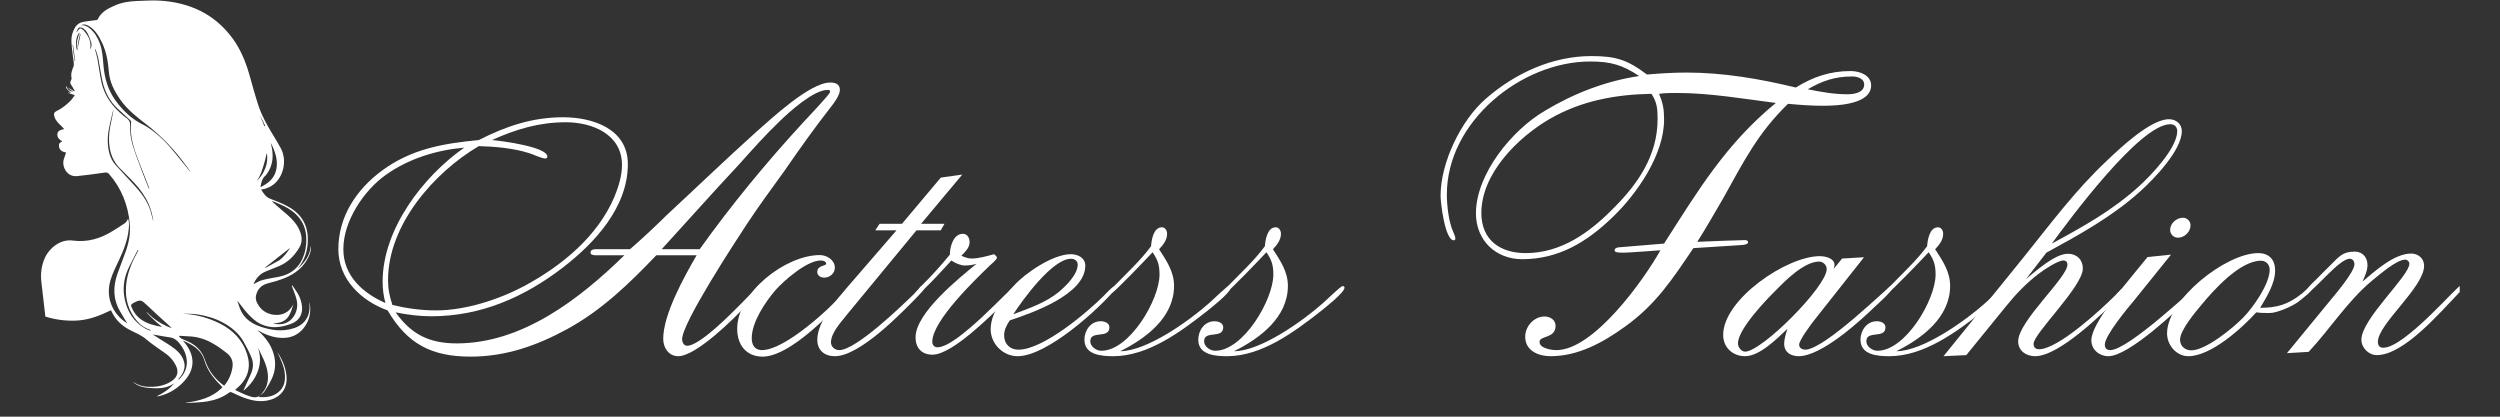 <svg xmlns="http://www.w3.org/2000/svg" xmlns:xlink="http://www.w3.org/1999/xlink" width="240" zoomAndPan="magnify" viewBox="0 0 180 30" height="40" preserveAspectRatio="xMidYMid meet" version="1.0"><rect x="0" y="0" width="180" height="30" fill="#333333" stroke="none"/><defs><g/><clipPath id="435754809e"><path d="M 2.902 0 L 22.5 0 L 22.5 29.031 L 2.902 29.031 Z M 2.902 0 " clip-rule="nonzero"/></clipPath><clipPath id="06f281db4f"><path d="M 164 18 L 177.098 18 L 177.098 26 L 164 26 Z M 164 18 " clip-rule="nonzero"/></clipPath></defs><g clip-path="url(#435754809e)"><path fill="#ffffff" d="M 18.723 28.469 C 18.691 28.504 18.664 28.539 18.621 28.59 C 19.137 28.621 19.609 28.582 20.023 28.254 C 20.492 27.883 20.559 27.391 20.5 26.844 C 20.449 26.371 20.242 25.953 20.051 25.527 C 20.023 25.473 19.996 25.414 19.977 25.352 C 20.359 25.953 20.641 26.594 20.637 27.316 C 20.633 27.945 20.277 28.535 19.504 28.773 C 18.816 28.988 18.16 28.859 17.512 28.617 C 17.227 28.512 16.953 28.363 16.668 28.242 C 16.629 28.227 16.555 28.223 16.523 28.25 C 16.062 28.594 15.535 28.793 14.984 28.891 C 14.492 28.98 13.98 28.98 13.477 29.016 C 13.445 29.02 13.414 29.008 13.34 29.004 C 14.363 28.859 15.305 28.629 16.016 27.879 C 15.449 27.316 14.941 26.727 14.719 25.957 C 14.516 25.258 13.996 24.906 13.395 24.621 C 13.328 24.594 13.262 24.562 13.168 24.523 C 13.262 24.641 13.344 24.734 13.418 24.832 C 14.031 25.695 14.012 26.574 13.32 27.375 C 12.828 27.945 12.207 28.34 11.465 28.52 C 11.41 28.535 11.352 28.531 11.293 28.527 C 11.77 28.301 12.199 28.016 12.535 27.605 C 12.078 27.922 11.559 27.98 11.027 27.949 C 10.5 27.922 9.965 27.883 9.555 27.48 C 9.848 27.68 10.168 27.816 10.523 27.84 C 11.195 27.887 11.848 27.809 12.414 27.398 C 12.789 27.121 12.875 26.754 12.668 26.328 C 12.508 25.996 12.277 25.715 11.977 25.492 C 11.496 25.137 10.98 24.82 10.527 24.43 C 10.184 24.133 9.789 23.98 9.402 23.785 C 8.801 23.484 8.32 23.047 8.031 22.422 C 8.023 22.398 8.012 22.371 7.992 22.336 C 7.254 22.695 6.496 23.004 5.672 23.07 C 4.848 23.133 4.039 23.035 3.266 22.793 C 3.168 21.949 3.078 21.121 2.977 20.289 C 2.906 19.68 2.992 19.086 3.246 18.531 C 3.539 17.906 4.312 17.195 5.242 17.32 C 6.273 17.457 7.223 17.188 8.098 16.641 C 8.398 16.449 8.711 16.27 9.004 16.062 C 9.098 15.996 9.148 15.863 9.227 15.75 C 9.312 16 9.293 16.262 9.266 16.516 C 9.188 17.301 8.898 18.023 8.566 18.73 C 8.34 19.223 8.082 19.711 7.938 20.23 C 7.605 21.438 8.102 22.613 9.16 23.285 C 8.992 23.004 8.828 22.719 8.66 22.441 C 8.133 21.559 8.125 20.641 8.461 19.699 C 8.648 19.164 8.863 18.641 9.051 18.109 C 9.281 17.465 9.402 16.805 9.344 16.121 C 9.227 14.77 8.746 13.562 7.855 12.531 C 7.762 12.426 7.68 12.406 7.539 12.426 C 6.879 12.523 6.219 12.609 5.555 12.68 C 4.789 12.762 4.406 11.934 4.613 11.406 C 4.668 11.266 4.707 11.121 4.754 10.977 C 4.457 10.934 4.285 10.789 4.25 10.559 C 4.223 10.359 4.277 10.273 4.488 10.176 C 4.281 10.07 4.121 9.91 4.129 9.676 C 4.137 9.406 4.371 9.344 4.625 9.293 C 4.535 9.203 4.473 9.129 4.402 9.059 C 4.199 8.863 3.992 8.672 3.914 8.387 C 3.859 8.191 3.891 8.082 4.07 7.996 C 4.453 7.816 4.773 7.555 5.07 7.262 C 5.191 7.145 5.277 6.992 5.383 6.852 C 5.203 6.793 5.055 6.742 4.906 6.691 C 4.91 6.684 4.91 6.672 4.914 6.66 C 4.996 6.68 5.074 6.699 5.129 6.715 C 5.023 6.613 4.902 6.508 4.797 6.387 C 4.766 6.348 4.773 6.273 4.762 6.215 C 4.781 6.215 4.801 6.215 4.812 6.234 C 4.832 6.441 5.02 6.59 5.277 6.602 C 5.199 6.551 5.133 6.52 5.082 6.477 C 5.004 6.414 4.934 6.344 4.859 6.273 C 5.02 6.375 5.18 6.477 5.34 6.574 C 5.352 6.562 5.367 6.555 5.379 6.543 C 5.332 6.457 5.285 6.367 5.23 6.281 C 5.176 6.188 5.109 6.105 5.066 6.008 C 5.047 5.961 5.07 5.887 5.086 5.832 C 5.105 5.766 5.168 5.691 5.156 5.637 C 5.078 5.328 5.184 5.051 5.297 4.773 C 5.324 4.703 5.32 4.613 5.312 4.531 C 5.254 4.008 5.16 3.488 5.141 2.965 C 5.129 2.629 5.219 2.289 5.402 1.984 C 5.551 1.73 5.785 1.605 6.059 1.562 C 6.355 1.512 6.656 1.484 6.953 1.445 C 6.984 1.441 7.023 1.414 7.039 1.383 C 7.289 0.855 7.77 0.613 8.27 0.395 C 8.781 0.168 9.332 0.09 9.891 0.07 C 10.41 0.055 10.934 0.012 11.457 0.043 C 13.617 0.164 15.434 0.984 16.742 2.758 C 17.316 3.539 17.68 4.426 17.949 5.355 C 18.172 6.137 18.379 6.922 18.637 7.691 C 18.793 8.145 19.012 8.582 19.242 9.004 C 19.551 9.57 19.914 10.105 20.219 10.676 C 20.684 11.543 20.422 12.738 19.66 13.309 C 19.414 13.492 19.137 13.605 18.801 13.648 C 18.973 13.918 19.125 14.18 19.445 14.305 C 19.848 14.461 20.25 14.617 20.633 14.812 C 21.594 15.305 22.148 16.074 22.164 17.18 C 22.176 17.875 22.016 18.523 21.613 19.102 C 21.555 19.184 21.484 19.258 21.43 19.344 C 21.926 18.914 22.32 18.422 22.375 17.699 C 22.422 17.93 22.355 18.207 22.211 18.508 C 21.855 19.238 21.258 19.703 20.531 20.008 C 20.129 20.176 19.703 20.293 19.281 20.402 C 18.828 20.52 18.551 20.805 18.441 21.246 C 18.359 21.562 18.5 21.832 18.68 22.078 C 19.074 22.633 19.906 22.84 20.52 22.539 C 20.762 22.422 20.922 22.25 21.121 21.922 C 21 22.262 20.926 22.625 20.68 22.902 C 20.418 23.195 20.062 23.27 19.66 23.277 C 20.676 23.57 21.305 22.852 21.391 22.121 C 21.438 21.711 21.297 21.336 21.152 20.965 C 21.105 20.836 21.055 20.703 21.004 20.574 C 21.02 20.566 21.035 20.555 21.047 20.547 C 21.172 20.734 21.305 20.914 21.422 21.105 C 21.613 21.414 21.723 21.762 21.75 22.121 C 21.777 22.52 21.629 23.059 20.984 23.305 C 20.258 23.582 19.531 23.68 18.793 23.34 C 18.371 23.141 18.047 22.82 17.746 22.48 C 17.512 22.219 17.32 21.926 17.082 21.648 C 17.172 21.895 17.238 22.152 17.352 22.387 C 17.637 22.965 18.125 23.297 18.723 23.508 C 19.535 23.793 20.359 23.902 21.191 23.621 C 21.977 23.355 22.367 22.703 22.277 21.879 C 22.273 21.832 22.273 21.789 22.277 21.746 C 22.402 22.289 22.34 22.82 22.07 23.309 C 21.633 24.102 20.895 24.426 20.02 24.309 C 19.496 24.238 19.008 24.059 18.555 23.77 C 18.582 23.805 18.609 23.84 18.641 23.871 C 18.676 23.906 18.715 23.938 18.754 23.973 C 19.234 24.438 19.594 24.98 19.742 25.641 C 19.871 26.203 19.812 26.762 19.562 27.285 C 19.414 27.602 19.223 27.898 19.031 28.195 C 18.961 28.305 18.84 28.379 18.73 28.461 C 19.184 28.035 19.352 27.5 19.281 26.902 C 19.203 26.219 18.852 25.625 18.566 25.008 C 18.77 25.586 18.773 26.168 18.562 26.734 C 18.352 27.301 17.988 27.762 17.512 28.141 C 17.695 27.742 17.867 27.359 18.043 26.973 C 18.227 26.574 18.281 26.156 18.109 25.75 C 17.949 25.359 17.75 24.98 17.543 24.609 C 17.191 23.977 16.645 23.543 16.016 23.207 C 15.449 22.902 14.84 22.734 14.211 22.637 C 14.09 22.617 13.965 22.605 13.844 22.598 C 13.727 22.59 13.609 22.594 13.492 22.59 C 13.375 22.59 13.258 22.59 13.145 22.59 C 13.969 22.621 14.754 22.816 15.508 23.141 C 16.469 23.559 17.25 24.184 17.672 25.176 C 18.062 26.09 18.016 26.957 17.309 27.719 C 17.195 27.84 17.062 27.945 16.934 28.062 C 16.953 28.078 16.969 28.102 16.992 28.109 C 17.273 28.238 17.547 28.383 17.84 28.484 C 18.125 28.582 18.434 28.707 18.723 28.469 Z M 5.562 3.516 C 5.48 3.102 5.586 2.719 5.746 2.348 C 5.496 2.473 5.383 3.203 5.551 3.645 C 5.562 3.605 5.574 3.57 5.586 3.504 C 5.656 3.16 5.727 2.812 5.801 2.465 C 5.785 2.465 5.773 2.461 5.762 2.461 C 5.707 2.691 5.648 2.922 5.609 3.156 C 5.586 3.281 5.594 3.41 5.562 3.516 Z M 13.547 24.215 C 13.34 24.203 13.129 24.188 12.918 24.176 C 12.91 24.191 12.902 24.211 12.895 24.227 C 12.953 24.281 13 24.348 13.066 24.383 C 13.223 24.461 13.387 24.516 13.543 24.59 C 14.129 24.859 14.547 25.281 14.754 25.91 C 15.008 26.672 15.465 27.293 16.141 27.773 C 16.465 27.375 16.664 26.941 16.738 26.438 C 16.805 26.004 16.648 25.672 16.328 25.418 C 16.02 25.176 15.699 24.945 15.363 24.75 C 14.816 24.43 14.223 24.23 13.547 24.215 Z M 20.281 15.117 C 20.41 15.227 20.539 15.336 20.668 15.445 C 21.008 15.75 21.328 16.07 21.527 16.492 C 21.734 16.926 21.812 17.371 21.559 17.809 C 21.203 18.414 20.73 18.898 20.07 19.168 C 19.773 19.289 19.477 19.414 19.18 19.527 C 18.715 19.699 18.426 20.039 18.254 20.461 C 18.453 20.367 18.652 20.23 18.871 20.172 C 19.258 20.066 19.656 20.008 20.051 19.934 C 20.992 19.758 21.613 19.211 21.902 18.305 C 21.98 18.066 22.023 17.812 22.043 17.562 C 22.094 16.898 21.992 16.266 21.566 15.719 C 21.266 15.328 20.875 15.051 20.438 14.836 C 20.176 14.703 19.898 14.602 19.625 14.484 C 19.621 14.5 19.613 14.512 19.605 14.527 C 19.824 14.719 20.043 14.91 20.281 15.117 Z M 12.652 11.078 C 13.012 11.52 13.371 11.961 13.727 12.406 C 13.648 12.246 13.535 12.113 13.434 11.973 C 12.609 10.828 11.652 9.812 10.531 8.949 C 9.855 8.43 9.18 7.906 8.676 7.195 C 8.238 6.578 7.895 5.918 7.836 5.152 C 7.777 4.434 7.664 3.738 7.352 3.086 C 7.121 2.609 6.867 2.145 6.383 1.867 C 6.223 1.781 6.059 1.711 5.84 1.816 C 6.098 1.797 6.273 1.895 6.441 2.027 C 6.805 2.316 7.027 2.695 7.188 3.125 C 7.387 3.652 7.402 4.211 7.453 4.762 C 7.539 5.656 7.777 6.492 8.316 7.234 C 8.863 7.988 9.512 8.598 10.348 9 C 10.484 9.066 10.613 9.148 10.738 9.234 C 11.477 9.734 12.082 10.371 12.652 11.078 Z M 10.988 22.859 C 11.402 23.199 11.867 23.449 12.367 23.633 C 12.301 23.555 12.223 23.484 12.148 23.414 C 11.617 22.93 11.082 22.453 10.562 21.957 C 10.191 21.605 10.125 21.527 9.566 21.836 C 9.562 21.84 9.559 21.844 9.555 21.848 C 9.441 21.898 9.418 21.973 9.461 22.09 C 9.609 22.469 9.84 22.777 10.172 23.012 C 10.621 23.328 11.145 23.441 11.672 23.539 C 11.539 23.426 11.406 23.32 11.277 23.207 C 11.148 23.09 11.02 22.973 10.895 22.852 C 10.777 22.734 10.664 22.617 10.551 22.496 C 10.559 22.492 10.566 22.484 10.574 22.48 C 10.707 22.602 10.84 22.723 10.988 22.859 Z M 13.059 25.617 C 13.445 26.23 13.336 26.789 12.816 27.32 C 12.883 27.305 12.902 27.309 12.914 27.297 C 13.285 26.922 13.496 26.477 13.449 25.938 C 13.414 25.551 13.266 25.199 13.043 24.883 C 12.832 24.59 12.598 24.332 12.207 24.285 C 12.086 24.273 11.965 24.254 11.844 24.23 C 11.574 24.188 11.309 24.141 10.992 24.082 C 11.363 24.32 11.695 24.527 12.027 24.734 C 12.406 24.973 12.781 25.219 13.059 25.617 Z M 19.145 12.613 C 18.879 12.828 18.805 13.129 18.754 13.477 C 19.293 13.211 19.715 12.883 19.871 12.293 C 20.023 11.715 19.887 11.172 19.668 10.645 C 19.641 10.582 19.613 10.52 19.582 10.461 C 19.551 10.402 19.52 10.348 19.488 10.289 C 19.723 11.117 19.707 11.891 19.145 12.613 Z M 10.691 14.66 C 10.438 14.102 10.082 13.613 9.668 13.168 C 9.336 12.809 8.98 12.473 8.641 12.125 C 8.312 11.789 8.082 11.395 7.961 10.938 C 7.773 10.215 7.844 9.492 8.004 8.773 C 8.07 8.48 8.121 8.188 8.18 7.891 C 8.109 8.055 8.078 8.223 8.039 8.391 C 7.887 9.016 7.727 9.645 7.762 10.297 C 7.797 10.871 7.918 11.426 8.312 11.867 C 8.789 12.406 9.289 12.918 9.77 13.453 C 10.285 14.031 10.727 14.656 10.902 15.43 C 10.941 15.613 11 15.793 11.047 15.973 C 10.992 15.527 10.879 15.098 10.691 14.66 Z M 8.906 8.348 C 9.02 8.438 9.148 8.516 9.242 8.625 C 9.309 8.699 9.367 8.816 9.363 8.914 C 9.34 9.473 9.414 10.023 9.582 10.551 C 9.793 11.203 10.039 11.844 10.281 12.484 C 10.422 12.867 10.582 13.242 10.734 13.617 C 10.75 13.551 10.73 13.496 10.707 13.441 C 10.465 12.828 10.223 12.211 9.984 11.598 C 9.637 10.695 9.324 9.785 9.441 8.789 C 9.445 8.746 9.41 8.688 9.375 8.652 C 9.07 8.371 8.758 8.094 8.457 7.812 C 7.895 7.285 7.559 6.625 7.387 5.883 C 7.262 5.332 7.191 4.77 7.082 4.215 C 7.035 3.988 6.949 3.77 6.879 3.547 C 6.867 3.555 6.852 3.559 6.84 3.562 C 6.898 3.785 6.973 4.008 7.016 4.238 C 7.121 4.801 7.184 5.375 7.309 5.938 C 7.535 6.926 8.109 7.699 8.906 8.348 Z M 10.777 23.738 C 10.434 23.621 10.141 23.422 9.906 23.156 C 9.266 22.434 9.004 21.574 9.074 20.625 C 9.133 19.785 9.426 19.012 9.832 18.281 C 9.879 18.199 9.918 18.113 9.957 18.031 C 9.941 18.023 9.926 18.016 9.91 18.008 C 9.719 18.379 9.531 18.754 9.34 19.125 C 8.953 19.871 8.805 20.648 8.969 21.484 C 9.156 22.434 9.621 23.176 10.473 23.664 C 10.586 23.727 10.715 23.766 10.836 23.816 C 10.84 23.809 10.848 23.797 10.852 23.785 C 10.832 23.773 10.816 23.758 10.777 23.738 Z M 20.109 18.742 C 20.434 18.5 20.672 18.184 20.891 17.844 C 20.289 18.316 19.691 18.785 19.09 19.258 C 19.098 19.27 19.102 19.277 19.109 19.289 C 19.434 19.109 19.762 18.934 20.109 18.742 Z M 19.09 11.516 C 18.938 12.043 18.809 12.582 18.48 13.039 C 19.062 12.496 19.359 11.66 19.203 11.02 C 19.164 11.184 19.133 11.336 19.09 11.516 Z M 6.008 2.172 C 6.355 2.566 6.609 2.992 6.484 3.566 C 6.594 3.395 6.621 3.223 6.566 3.051 C 6.504 2.855 6.434 2.66 6.344 2.473 C 6.242 2.27 6.109 2.082 5.891 1.996 C 5.82 1.969 5.695 1.965 5.656 2.008 C 5.578 2.098 5.539 2.223 5.488 2.332 C 5.578 2.262 5.625 2.16 5.699 2.09 C 5.816 1.977 5.898 2.109 6.008 2.172 Z M 5.285 3.773 C 5.32 3.98 5.352 4.188 5.383 4.398 C 5.395 4.398 5.402 4.395 5.414 4.395 C 5.359 4.004 5.309 3.613 5.258 3.223 C 5.246 3.227 5.238 3.227 5.23 3.227 C 5.246 3.398 5.262 3.57 5.285 3.773 Z M 18.699 8.27 C 18.812 8.543 18.922 8.812 19.035 9.086 C 19.055 9.078 19.074 9.066 19.094 9.059 C 18.969 8.801 18.844 8.543 18.699 8.27 Z M 18.699 8.27 " fill-opacity="1" fill-rule="nonzero"/></g><g fill="#ffffff" fill-opacity="1"><g transform="translate(24.283, 25.646)"><g><path d="M 20.672 -7.266 C 17.453 -4.125 13.328 -0.922 8.609 -0.922 C 6.656 -0.922 5.344 -1.547 4.203 -3.156 C 5.062 -2.984 5.906 -2.875 6.781 -2.875 C 10.328 -2.875 13.438 -4.234 16.234 -6.375 C 18.531 -8.141 20.922 -10.719 20.922 -13.828 C 20.922 -16.375 18.391 -17.203 16.266 -17.203 C 14.047 -17.203 12.156 -16.562 10.188 -15.562 C 7.625 -15.312 5.375 -14.938 3.234 -13.375 C 1.391 -12.016 0.078 -10.062 0.078 -7.703 C 0.078 -5.547 1.719 -3.984 3.625 -3.297 C 5.062 -0.859 6.812 0.031 9.609 0.031 C 12.109 0.031 14.344 -0.75 16.531 -1.938 C 19.031 -3.297 21.031 -5.234 22.969 -7.266 L 25.875 -7.266 C 24.984 -5.734 23.469 -3.016 23.469 -1.25 C 23.469 -0.609 23.859 0 24.547 0 C 25.844 0 28.625 -2.75 29.469 -3.688 C 29.641 -3.844 30.453 -4.734 30.453 -4.984 C 30.453 -5.016 30.422 -5.062 30.391 -5.062 C 30.203 -4.953 29.172 -3.875 28.984 -3.688 C 28.344 -3.047 26.094 -0.75 25.188 -0.75 C 24.938 -0.75 24.828 -1.031 24.828 -1.219 C 24.828 -2.406 28.734 -8.359 29.453 -9.453 C 30.328 -10.781 31.281 -12.078 32.219 -13.375 C 33.297 -14.938 34.375 -16.453 35.547 -17.953 C 35.766 -18.234 36.188 -18.781 36.188 -19.172 C 36.188 -19.609 35.844 -19.703 35.484 -19.703 C 34.016 -19.703 31.172 -17.031 30.141 -16.125 C 27.984 -14.188 25.875 -12.156 23.734 -10.172 C 22.875 -9.328 22 -8.5 21.078 -7.703 L 18.609 -7.703 C 18.453 -7.703 18.234 -7.672 18.234 -7.453 C 18.234 -7.281 18.5 -7.266 18.609 -7.266 Z M 23.359 -7.703 C 25.203 -9.719 27.031 -11.781 28.891 -13.766 C 29.859 -14.844 30.812 -15.922 31.859 -16.922 C 32.547 -17.594 34.297 -19.172 35.297 -19.172 C 35.406 -19.172 35.484 -19.172 35.484 -19.031 C 35.484 -18.859 33.719 -17.031 33.5 -16.781 C 30.859 -13.906 28.375 -10.891 26.094 -7.703 Z M 20.5 -13.766 C 20.5 -13 20.25 -12.188 19.953 -11.469 C 18.734 -8.609 16.172 -6.516 13.484 -5.062 C 11.641 -4.078 9.219 -3.297 7.125 -3.297 C 6.047 -3.297 5.016 -3.438 3.969 -3.688 C 3.766 -4.328 3.656 -4.797 3.656 -5.484 C 3.656 -9.453 6.953 -13.219 10.188 -15.125 C 11.359 -15.094 12.656 -14.984 13.797 -14.625 C 14.078 -14.547 14.703 -14.234 14.984 -14.234 C 15.078 -14.234 15.125 -14.297 15.125 -14.375 C 15.125 -15.078 11.75 -15.516 11.141 -15.562 C 12.859 -16.344 14.547 -16.844 16.453 -16.844 C 18.359 -16.844 20.5 -15.984 20.5 -13.766 Z M 9.141 -15.016 C 6.172 -12.938 3.266 -9.141 3.266 -5.375 C 3.266 -4.844 3.328 -4.344 3.469 -3.828 C 1.828 -4.547 0.438 -5.797 0.438 -7.703 C 0.438 -9.719 1.891 -11.906 3.484 -13.047 C 5.125 -14.219 7.141 -14.844 9.141 -15.016 Z M 9.141 -15.016 "/></g></g></g><g fill="#ffffff" fill-opacity="1"><g transform="translate(54.547, 25.646)"><g><path d="M 6.922 -4.938 C 6.922 -5.016 6.844 -5.062 6.766 -5.062 C 6.625 -5.062 6.406 -4.766 6.312 -4.688 C 5.234 -3.438 1.969 -0.438 0.312 -0.438 C -0.219 -0.438 -0.422 -0.828 -0.422 -1.297 C -0.422 -2.469 0.578 -3.938 1.297 -4.766 C 1.906 -5.453 3.547 -6.891 4.547 -6.891 C 4.688 -6.891 4.938 -6.844 4.938 -6.656 C 4.938 -6.484 4.297 -6.562 4.297 -6.062 C 4.297 -5.797 4.547 -5.656 4.797 -5.656 C 5.188 -5.656 5.562 -5.953 5.562 -6.375 C 5.562 -6.922 4.984 -7.281 4.484 -7.281 C 2.016 -7.281 -1.469 -4.594 -1.469 -1.969 C -1.469 -0.828 -0.828 0.031 0.359 0.031 C 2.328 0.031 5.312 -3.109 6.531 -4.453 C 6.594 -4.547 6.922 -4.875 6.922 -4.938 Z M 6.922 -4.938 "/></g></g></g><g fill="#ffffff" fill-opacity="1"><g transform="translate(61.221, 25.646)"><g><path d="M -0.172 -5.016 C -0.969 -4.078 -2.375 -2.516 -2.375 -1.188 C -2.375 -0.422 -1.859 0 -1.109 0 C 0.688 0 3.688 -3.109 4.844 -4.297 C 4.953 -4.406 5.375 -4.844 5.375 -4.953 C 5.375 -5.047 5.297 -5.062 5.234 -5.062 C 5.062 -5.062 4.656 -4.547 4.547 -4.438 C 3.734 -3.656 0.422 -0.438 -0.797 -0.438 C -1.109 -0.438 -1.391 -0.672 -1.391 -1 C -1.391 -1.719 -0.578 -2.547 -0.172 -3.078 L 4.766 -9.062 L 6.516 -9.062 L 6.781 -9.531 L 5.094 -9.531 L 8.062 -13.078 L 6.516 -12.859 L 3.719 -9.531 L 2.109 -9.531 L 1.797 -9.062 L 3.328 -9.062 Z M -0.172 -5.016 "/></g></g></g><g fill="#ffffff" fill-opacity="1"><g transform="translate(66.343, 25.646)"><g><path d="M 6.891 -4.906 C 6.891 -4.984 6.812 -5.047 6.734 -5.047 C 6.484 -5.047 2.609 -0.641 1.156 -0.641 C 0.938 -0.641 0.781 -0.797 0.781 -1.031 C 0.781 -2.578 3.969 -5.594 4.875 -6.484 C 4.953 -6.562 5.438 -6.953 5.438 -7.094 C 5.438 -7.172 5.297 -7.281 5.234 -7.344 C 4.703 -7.203 4.125 -7.031 3.594 -7.031 C 3.359 -7.031 3.109 -7.125 2.875 -7.234 C 3.125 -7.484 3.469 -7.812 3.469 -8.203 C 3.469 -8.484 3.328 -8.812 2.984 -8.812 C 2.297 -8.812 2.047 -7.875 2.047 -7.312 C 1.406 -6.531 0.75 -5.797 0.031 -5.094 C -0.031 -5.047 -0.188 -4.906 -0.188 -4.797 C -0.188 -4.703 -0.141 -4.656 -0.062 -4.656 C 0.141 -4.656 1.906 -6.625 2.156 -6.891 C 2.406 -6.703 2.828 -6.531 3.125 -6.531 C 3.406 -6.531 3.688 -6.562 3.969 -6.656 C 2.719 -5.625 -0.422 -3.125 -0.422 -1.359 C -0.422 -0.578 0.031 -0.109 0.797 -0.109 C 2.219 -0.109 5.016 -2.938 6.047 -3.938 C 6.156 -4.047 6.891 -4.766 6.891 -4.906 Z M 6.891 -4.906 "/></g></g></g><g fill="#ffffff" fill-opacity="1"><g transform="translate(73.016, 25.646)"><g><path d="M 7.391 -4.938 C 7.391 -4.984 7.344 -5.047 7.281 -5.047 C 7.094 -5.047 6.625 -4.516 6.484 -4.375 C 5.297 -3.188 2.109 -0.469 0.312 -0.469 C -0.312 -0.469 -0.719 -0.891 -0.719 -1.5 C -0.719 -1.906 -0.531 -2.25 -0.312 -2.578 C 1.281 -3.109 5.125 -4.438 5.125 -6.516 C 5.125 -7.094 4.578 -7.344 4.078 -7.344 C 2.797 -7.344 0.797 -5.984 0 -5.094 C -0.781 -4.266 -1.688 -3.125 -1.688 -1.938 C -1.688 -0.891 -0.797 0 0.25 0 C 2.375 0 6.125 -3.406 7.391 -4.938 Z M 4.578 -6.594 C 4.578 -5.875 3.719 -5.047 3.219 -4.625 C 2.266 -3.844 1.047 -3.438 -0.062 -3.016 C 0.609 -4.047 2.75 -7.016 4.094 -7.016 C 4.344 -7.016 4.578 -6.875 4.578 -6.594 Z M 4.578 -6.594 "/></g></g></g><g fill="#ffffff" fill-opacity="1"><g transform="translate(80.188, 25.646)"><g><path d="M 8.422 -4.938 C 8.422 -5.016 8.344 -5.047 8.281 -5.047 C 8.141 -5.047 7.016 -3.938 6.875 -3.828 C 5.438 -2.547 2.375 -0.359 0.469 -0.359 C 2.328 -1.281 4.344 -2.797 4.344 -5.062 C 4.344 -6.094 3.797 -6.875 3.266 -7.703 C 3.547 -8 3.844 -8.359 3.844 -8.812 C 3.844 -9.031 3.719 -9.281 3.469 -9.281 C 2.859 -9.281 2.719 -8.359 2.688 -7.922 C 1.938 -6.891 0.969 -6.016 0.078 -5.094 C 0.031 -5.047 -0.219 -4.828 -0.219 -4.703 C -0.219 -4.656 -0.188 -4.578 -0.109 -4.578 C 0.031 -4.578 2.469 -7.125 2.797 -7.484 C 3.188 -6.922 3.297 -6.531 3.297 -5.875 C 3.297 -4.078 1.141 -0.391 -0.891 -0.391 C -1.25 -0.391 -1.688 -0.688 -1.688 -1.078 C -1.688 -1.891 -0.312 -1.219 -0.312 -2.078 C -0.312 -2.406 -0.672 -2.516 -0.938 -2.516 C -1.656 -2.516 -2.109 -1.859 -2.109 -1.188 C -2.109 -0.078 -0.859 0 -0.031 0 C 2.469 0 4.828 -1.766 6.703 -3.234 C 6.953 -3.438 8.422 -4.578 8.422 -4.938 Z M 8.422 -4.938 "/></g></g></g><g fill="#ffffff" fill-opacity="1"><g transform="translate(88.384, 25.646)"><g><path d="M 8.422 -4.938 C 8.422 -5.016 8.344 -5.047 8.281 -5.047 C 8.141 -5.047 7.016 -3.938 6.875 -3.828 C 5.438 -2.547 2.375 -0.359 0.469 -0.359 C 2.328 -1.281 4.344 -2.797 4.344 -5.062 C 4.344 -6.094 3.797 -6.875 3.266 -7.703 C 3.547 -8 3.844 -8.359 3.844 -8.812 C 3.844 -9.031 3.719 -9.281 3.469 -9.281 C 2.859 -9.281 2.719 -8.359 2.688 -7.922 C 1.938 -6.891 0.969 -6.016 0.078 -5.094 C 0.031 -5.047 -0.219 -4.828 -0.219 -4.703 C -0.219 -4.656 -0.188 -4.578 -0.109 -4.578 C 0.031 -4.578 2.469 -7.125 2.797 -7.484 C 3.188 -6.922 3.297 -6.531 3.297 -5.875 C 3.297 -4.078 1.141 -0.391 -0.891 -0.391 C -1.25 -0.391 -1.688 -0.688 -1.688 -1.078 C -1.688 -1.891 -0.312 -1.219 -0.312 -2.078 C -0.312 -2.406 -0.672 -2.516 -0.938 -2.516 C -1.656 -2.516 -2.109 -1.859 -2.109 -1.188 C -2.109 -0.078 -0.859 0 -0.031 0 C 2.469 0 4.828 -1.766 6.703 -3.234 C 6.953 -3.438 8.422 -4.578 8.422 -4.938 Z M 8.422 -4.938 "/></g></g></g><g fill="#ffffff" fill-opacity="1"><g transform="translate(96.58, 25.646)"><g/></g></g><g fill="#ffffff" fill-opacity="1"><g transform="translate(103.752, 25.646)"><g><path d="M 12.875 -7.844 C 12.766 -7.844 12.5 -7.812 12.5 -7.625 C 12.5 -7.5 12.625 -7.453 13.125 -7.453 C 13.469 -7.453 14.906 -7.562 15.797 -7.625 C 14.625 -5.516 11 -0.438 8.312 -0.438 C 8 -0.438 7.094 -0.547 7.094 -1.031 C 7.094 -1.5 8.25 -1.25 8.25 -2.188 C 8.25 -2.625 7.844 -2.859 7.453 -2.859 C 6.703 -2.859 6.062 -2.156 6.062 -1.406 C 6.062 -0.391 7.016 0 7.891 0 C 9.891 0 11.688 -1 13.266 -2.141 C 15.484 -3.734 16.672 -5.562 18.172 -7.781 L 21.359 -7.984 C 21.969 -8 22.109 -8.094 22.109 -8.203 C 22.109 -8.312 22 -8.359 21.906 -8.359 C 21.469 -8.359 19.594 -8.281 18.453 -8.234 C 19.094 -9.25 19.703 -10.312 20.312 -11.359 C 21.797 -14.016 22.797 -16.047 24.984 -18.172 C 25.812 -18.094 26.656 -18.031 27.484 -18.031 C 28.594 -18.031 30.969 -18.141 30.969 -19.5 C 30.969 -20.25 30.109 -20.531 29.5 -20.531 C 28 -20.531 26.781 -20.109 25.547 -19.344 C 22.969 -19.969 20.328 -20.422 17.672 -20.422 C 16.734 -20.422 15.766 -20.359 14.828 -20.281 C 13.438 -21.328 12.609 -21.609 10.828 -21.609 C 8 -21.609 5.312 -20.359 3.219 -18.531 C 1.438 -16.984 -0.031 -13.938 -0.031 -11.547 C -0.031 -11.078 0.281 -8.344 0.922 -8.344 C 1.031 -8.344 1.031 -8.422 1.031 -8.5 C 1.031 -8.641 0.938 -8.781 0.891 -8.922 C 0.547 -9.672 0.422 -10.859 0.422 -11.656 C 0.422 -16.875 5.766 -21.219 10.75 -21.219 C 12.219 -21.219 13.078 -20.969 14.266 -20.172 C 11.859 -19.812 9.562 -18.922 7.484 -17.672 C 5.125 -16.297 2.516 -13.125 2.516 -10.281 C 2.516 -8.344 3.938 -6.984 5.844 -6.984 C 8.453 -6.984 10.469 -8.203 12.297 -9.953 C 14.078 -11.641 16.062 -14.484 16.062 -17.031 C 16.062 -17.781 15.984 -18.203 15.703 -18.891 C 16.125 -18.953 16.562 -18.953 16.984 -18.953 C 19.344 -18.953 21.781 -18.531 24.109 -18.234 C 20.531 -15.297 18.531 -11.969 16.062 -8.109 Z M 30.469 -19.562 C 30.469 -18.953 29.703 -18.859 29.25 -18.859 C 28.281 -18.859 27.344 -19.031 26.406 -19.219 C 27.453 -19.828 28.375 -20.141 29.609 -20.141 C 29.969 -20.141 30.469 -20 30.469 -19.562 Z M 15.594 -17.062 C 15.594 -14.469 14.188 -12.406 12.406 -10.641 C 10.688 -8.891 8.641 -7.422 6.094 -7.422 C 4.266 -7.422 2.906 -8.359 2.906 -10.312 C 2.906 -13.156 5.547 -15.766 7.844 -17.094 C 10.109 -18.391 12.547 -18.844 15.156 -18.891 C 15.562 -18.25 15.594 -17.812 15.594 -17.062 Z M 15.594 -17.062 "/></g></g></g><g fill="#ffffff" fill-opacity="1"><g transform="translate(126.319, 25.646)"><g><path d="M 5.703 -6.281 C 5.734 -6.375 5.766 -6.484 5.766 -6.562 C 5.766 -7.062 5.094 -7.203 4.703 -7.203 C 2.328 -7.203 -2.25 -4.094 -2.25 -1.531 C -2.25 -0.609 -1.547 0 -0.672 0 C 0.391 0 1.656 -1.297 2.375 -1.969 C 2.266 -1.641 2.141 -1.219 2.141 -0.891 C 2.141 -0.281 2.625 0 3.188 0 C 4.828 0 7.594 -2.516 8.703 -3.594 C 8.891 -3.766 9.922 -4.688 9.922 -4.906 C 9.922 -4.984 9.891 -5.047 9.812 -5.047 C 9.672 -5.047 5.062 -0.469 3.656 -0.469 C 3.469 -0.469 3.219 -0.578 3.219 -0.828 C 3.219 -1.156 4.078 -2.297 4.297 -2.578 L 7.891 -7.125 L 6.312 -7.031 Z M 5.203 -6.266 C 5.203 -5.016 0.531 -0.328 -0.672 -0.328 C -0.938 -0.328 -1.188 -0.641 -1.188 -0.922 C -1.188 -1.938 0.859 -4.078 1.531 -4.734 C 2.219 -5.438 3.578 -6.812 4.656 -6.812 C 4.953 -6.812 5.203 -6.562 5.203 -6.266 Z M 5.203 -6.266 "/></g></g></g><g fill="#ffffff" fill-opacity="1"><g transform="translate(136.065, 25.646)"><g><path d="M 8.422 -4.938 C 8.422 -5.016 8.344 -5.047 8.281 -5.047 C 8.141 -5.047 7.016 -3.938 6.875 -3.828 C 5.438 -2.547 2.375 -0.359 0.469 -0.359 C 2.328 -1.281 4.344 -2.797 4.344 -5.062 C 4.344 -6.094 3.797 -6.875 3.266 -7.703 C 3.547 -8 3.844 -8.359 3.844 -8.812 C 3.844 -9.031 3.719 -9.281 3.469 -9.281 C 2.859 -9.281 2.719 -8.359 2.688 -7.922 C 1.938 -6.891 0.969 -6.016 0.078 -5.094 C 0.031 -5.047 -0.219 -4.828 -0.219 -4.703 C -0.219 -4.656 -0.188 -4.578 -0.109 -4.578 C 0.031 -4.578 2.469 -7.125 2.797 -7.484 C 3.188 -6.922 3.297 -6.531 3.297 -5.875 C 3.297 -4.078 1.141 -0.391 -0.891 -0.391 C -1.25 -0.391 -1.688 -0.688 -1.688 -1.078 C -1.688 -1.891 -0.312 -1.219 -0.312 -2.078 C -0.312 -2.406 -0.672 -2.516 -0.938 -2.516 C -1.656 -2.516 -2.109 -1.859 -2.109 -1.188 C -2.109 -0.078 -0.859 0 -0.031 0 C 2.469 0 4.828 -1.766 6.703 -3.234 C 6.953 -3.438 8.422 -4.578 8.422 -4.938 Z M 8.422 -4.938 "/></g></g></g><g fill="#ffffff" fill-opacity="1"><g transform="translate(144.261, 25.646)"><g><path d="M -4.328 0 L -2.688 -0.078 L 0.172 -3.594 C 0.891 -4.484 1.641 -5.266 2.547 -5.953 C 2.859 -6.203 3.906 -6.891 4.297 -6.891 C 4.484 -6.891 4.594 -6.781 4.594 -6.594 C 4.594 -5.656 1.047 -2.516 1.047 -1.078 C 1.047 -0.391 1.609 0 2.266 0 C 4.016 0 7.141 -3.109 8.344 -4.266 C 8.453 -4.375 8.969 -4.797 8.969 -4.953 C 8.969 -5.016 8.922 -5.062 8.859 -5.062 C 8.641 -5.062 8.172 -4.516 8.031 -4.375 C 7.094 -3.438 3.938 -0.5 2.547 -0.5 C 2.297 -0.5 2.156 -0.641 2.156 -0.891 C 2.156 -1.641 5.703 -5.016 5.703 -6.312 C 5.703 -6.953 5.266 -7.375 4.625 -7.375 C 3.688 -7.375 2.266 -6.094 1.609 -5.547 L 3.078 -7.453 C 5.453 -8.75 7.844 -10.062 9.859 -11.891 C 10.828 -12.766 12.828 -14.828 12.828 -16.203 C 12.828 -16.734 12.406 -17.062 11.906 -17.062 C 10.578 -17.062 8.391 -14.984 7.484 -14.125 C 5.203 -12 3.328 -9.469 1.391 -7.062 Z M 12.5 -16.203 C 12.5 -14.984 10.609 -13.016 9.781 -12.266 C 7.891 -10.531 5.703 -9.312 3.469 -8.109 C 4.656 -9.719 9.781 -16.703 12 -16.703 C 12.297 -16.703 12.5 -16.516 12.5 -16.203 Z M 12.5 -16.203 "/></g></g></g><g fill="#ffffff" fill-opacity="1"><g transform="translate(152.984, 25.646)"><g><path d="M 4.734 -9.422 C 4.734 -9.719 4.484 -9.969 4.188 -9.969 C 3.719 -9.969 3.266 -9.562 3.266 -9.094 C 3.266 -8.781 3.516 -8.531 3.828 -8.531 C 4.297 -8.531 4.734 -8.953 4.734 -9.422 Z M 0.719 -6.016 C -0.031 -5.062 -2.406 -2.375 -2.406 -1.141 C -2.406 -0.469 -1.828 0 -1.188 0 C 0.312 0 3.766 -3.328 4.766 -4.266 C 4.906 -4.406 5.312 -4.703 5.312 -4.906 C 5.312 -4.953 5.297 -5.047 5.203 -5.047 C 5.094 -5.047 0.281 -0.438 -1.047 -0.438 C -1.297 -0.438 -1.438 -0.578 -1.438 -0.828 C -1.438 -1.5 0.25 -3.516 0.672 -4.016 L 3.328 -7.312 L 1.641 -7.141 Z M 0.719 -6.016 "/></g></g></g><g fill="#ffffff" fill-opacity="1"><g transform="translate(158.106, 25.646)"><g><path d="M 8.422 -4.938 C 8.422 -5.016 8.344 -5.047 8.281 -5.047 C 8.203 -5.047 7.734 -4.594 7.641 -4.516 C 6.656 -3.734 5.875 -3.484 4.625 -3.484 C 5.094 -4.266 5.703 -5.234 5.703 -6.172 C 5.703 -6.953 5.266 -7.422 4.484 -7.422 C 2.156 -7.422 -2.078 -4.078 -2.078 -1.641 C -2.078 -0.797 -1.406 0 -0.547 0 C 1.078 0 3.297 -2 4.344 -3.156 C 4.688 -3.109 4.984 -3.109 5.312 -3.109 C 5.844 -3.109 6.891 -3.578 7.312 -3.875 C 7.5 -4.016 8.422 -4.703 8.422 -4.938 Z M 5.312 -6.234 C 5.312 -5.188 4.094 -3.469 3.375 -2.75 C 2.688 -2.047 0.719 -0.422 -0.328 -0.422 C -0.781 -0.422 -1.141 -0.719 -1.141 -1.188 C -1.141 -1.891 0 -3.219 0.391 -3.688 C 1.25 -4.734 3.156 -6.875 4.688 -6.875 C 5.047 -6.875 5.312 -6.594 5.312 -6.234 Z M 5.312 -6.234 "/></g></g></g><g clip-path="url(#06f281db4f)"><g fill="#ffffff" fill-opacity="1"><g transform="translate(166.302, 25.646)"><g><path d="M -1.641 -0.219 L -0.078 -0.312 C 1.469 -1.969 2.719 -3.969 4.484 -5.438 C 4.938 -5.797 6.234 -6.953 6.875 -6.953 C 7.031 -6.953 7.172 -6.812 7.172 -6.656 C 7.172 -5.766 3.719 -2.688 3.719 -1.188 C 3.719 -0.609 4.234 -0.078 4.828 -0.078 C 6.766 -0.078 9.359 -3.125 10.641 -4.453 C 10.75 -4.578 11.047 -4.844 11.047 -4.984 C 11.047 -5.047 11.031 -5.156 10.938 -5.156 C 10.688 -5.156 6.844 -0.609 5.297 -0.609 C 5.016 -0.609 4.906 -0.781 4.906 -1.031 C 4.906 -2.328 8.234 -4.953 8.234 -6.516 C 8.234 -7.031 7.812 -7.391 7.312 -7.391 C 6.062 -7.391 4.703 -6.125 3.797 -5.375 C 3.969 -5.766 4.156 -6.156 4.156 -6.562 C 4.156 -7.125 3.797 -7.531 3.234 -7.531 C 2.375 -7.531 2.109 -7.172 1.531 -6.594 C 1.156 -6.234 0.781 -5.844 0.422 -5.484 C 0.328 -5.406 -0.188 -4.906 -0.188 -4.797 C -0.188 -4.734 -0.172 -4.656 -0.078 -4.656 C 0.281 -4.656 2.109 -7.016 2.875 -7.016 C 3.109 -7.016 3.219 -6.812 3.219 -6.625 C 3.219 -6.047 1.766 -4.375 1.438 -3.969 Z M -1.641 -0.219 "/></g></g></g></g></svg>